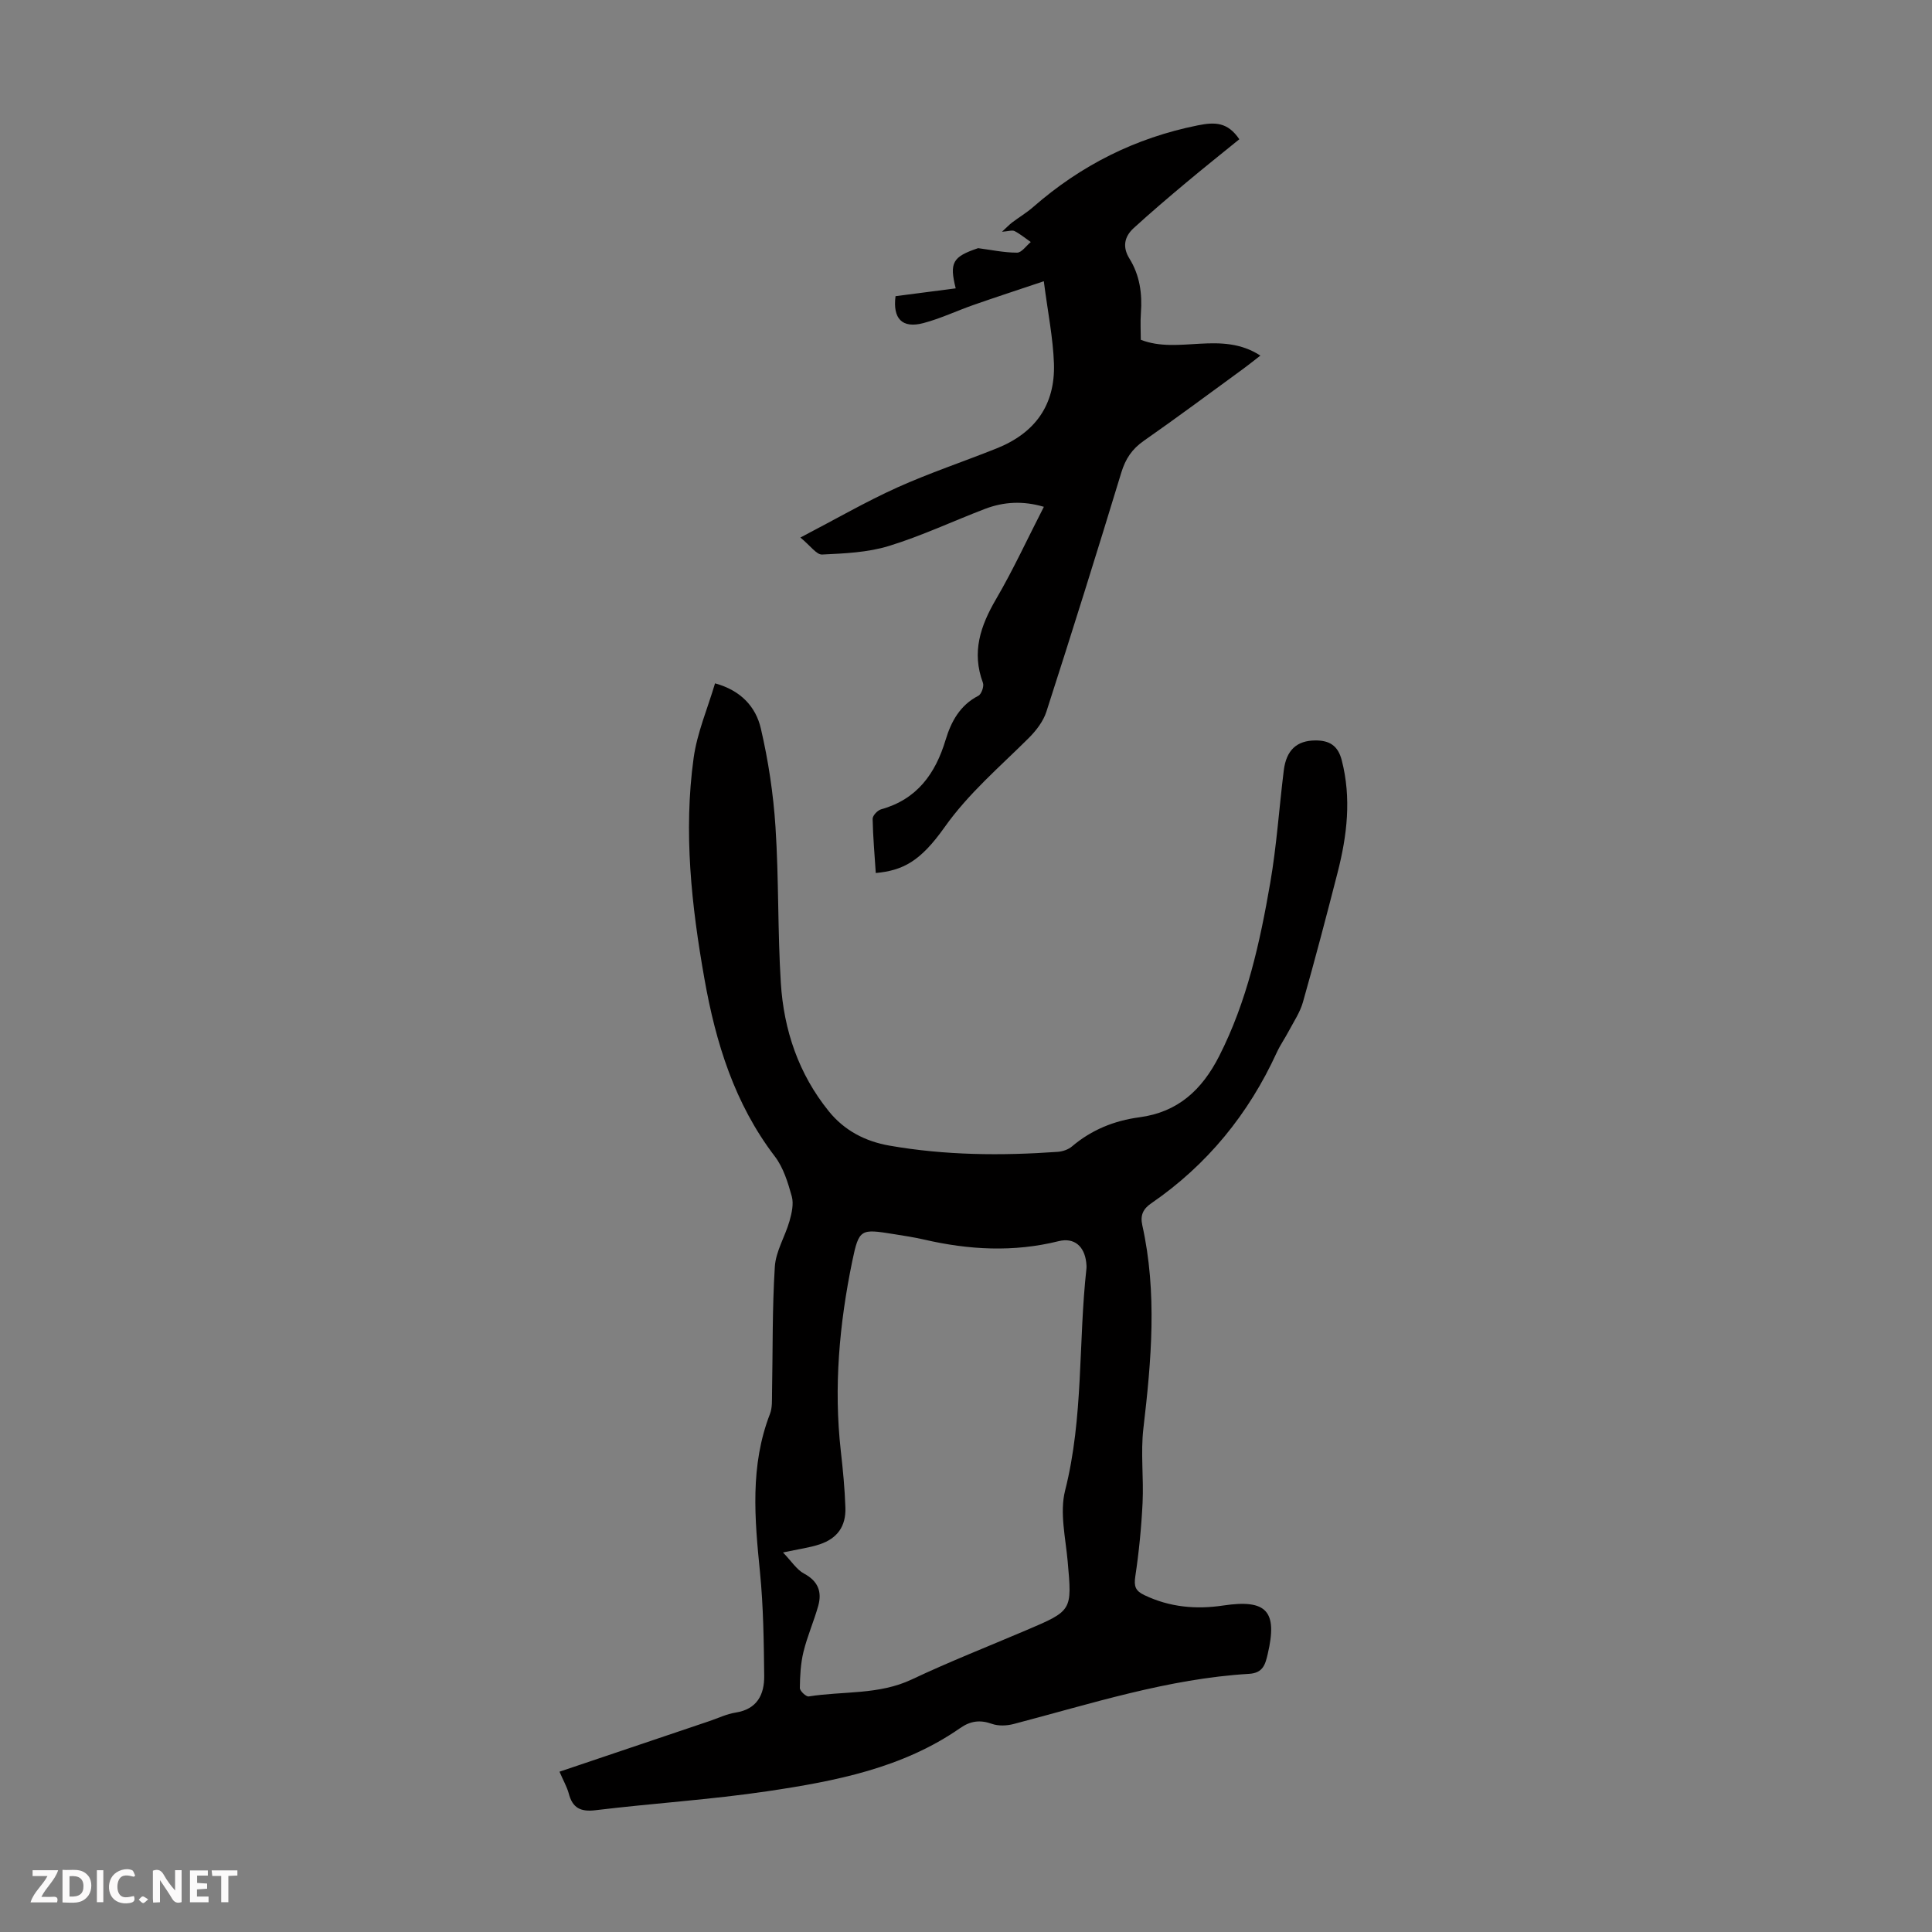 <svg enable-background="new 0 0 400 400" viewBox="0 0 400 400" xmlns="http://www.w3.org/2000/svg"><rect x="0" y="0" width="400" height="400" fill="#808080" stroke="none"/><g fill="#fbfafa"><path d="m37.59 393.81c-.92.31-1.52.05-2-.78-.7-1.2-1.52-2.34-2.47-3.78v4.59c-.55.03-.95.05-1.41.07-.03-.37-.06-.64-.06-.91 0-1.91 0-3.81 0-5.7 1.13-.41 1.77-.03 2.29.91.62 1.11 1.38 2.14 2.31 3.19v-4.2h1.35v6.61z"/><path d="m12.94 393.88v-6.75c1.9.19 3.93-.54 5.37 1.29.8 1.01.78 2.88.03 3.97-1.37 1.97-3.4 1.51-5.4 1.49m1.45-1.22c2.04.12 2.92-.58 2.89-2.21-.03-1.51-.98-2.19-2.89-2z"/><path d="m11.81 393.87h-5.49c.68-2.18 2.47-3.48 3.51-5.45h-3.08v-1.21h5.29c-.71 2.13-2.44 3.48-3.47 5.51.86 0 1.63.04 2.39-.01.79-.05 1.14.21.85 1.16"/><path d="m39.33 393.86v-6.61h3.7v1.07h-2.22v1.52c.68.04 1.34.09 2.07.13v1.07c-.72.05-1.38.09-2.1.14v1.48h2.4v1.19h-3.85z"/><path d="m27.71 388.56c-1.15-.3-2.46-.61-3.1.64-.37.73-.41 1.93-.06 2.67.63 1.35 1.99.93 3.17.68.35.94-.01 1.32-.93 1.46-1.62.25-3.05-.27-3.76-1.48-.73-1.24-.6-3.03.31-4.17.88-1.11 2.71-1.7 4-1.16.32.13.44.74.65 1.12-.1.08-.19.16-.28.24"/><path d="m49.15 387.24v1.07c-.59.02-1.17.05-1.87.08v5.44h-1.48v-5.44h-1.85c-.05-.4-.08-.73-.13-1.15z"/><path d="m20.06 387.21h1.33v6.62h-1.33z"/><path d="m30.68 393.25c-.49.38-.8.79-1.05.76-.32-.05-.6-.45-.9-.7.26-.24.51-.64.8-.67.29-.04.62.3 1.15.61"/></g><path d="m115.84 366.81c10.56-3.56 20.8-7.02 31.05-10.48 1.8-.61 3.56-1.47 5.42-1.76 4.46-.7 5.95-3.74 5.91-7.6-.08-7.15-.17-14.33-.87-21.44-1.11-11.09-2.1-22.07 2.07-32.81.5-1.3.39-2.86.42-4.3.17-8.72.03-17.46.58-26.16.2-3.2 2.13-6.26 3.04-9.45.46-1.64.9-3.56.47-5.11-.8-2.88-1.74-5.96-3.51-8.28-8.34-10.91-12.23-23.53-14.57-36.74-2.69-15.15-4.36-30.42-2.24-45.76.72-5.21 2.89-10.23 4.43-15.44 5.38 1.46 8.45 4.9 9.48 9.33 1.56 6.7 2.6 13.59 3.04 20.45.7 10.72.43 21.5 1.1 32.22.61 9.77 3.67 18.85 9.93 26.59 3.23 4 7.54 6.24 12.57 7.12 11.54 2.02 23.15 2.11 34.79 1.29 1.03-.07 2.23-.47 3-1.13 4.06-3.45 8.77-5.34 13.97-6.03 7.95-1.06 12.92-5.65 16.49-12.65 5.77-11.34 8.45-23.55 10.58-35.89 1.33-7.69 1.84-15.51 2.8-23.26.52-4.23 2.7-6.19 6.52-6.22 2.9-.02 4.7 1.03 5.49 4.12 2.02 7.86 1.1 15.56-.86 23.21-2.3 8.98-4.66 17.96-7.19 26.88-.6 2.11-1.9 4.02-2.94 5.99-.78 1.48-1.76 2.87-2.46 4.39-5.85 12.78-14.42 23.29-26.02 31.26-1.66 1.14-2.29 2.45-1.83 4.52 3.11 13.99 1.88 27.99.23 42.03-.6 5.07.08 10.28-.17 15.41-.25 5.11-.75 10.22-1.51 15.28-.3 2.03.01 2.97 1.87 3.86 5.25 2.51 10.7 3 16.36 2.15 8.99-1.34 11.27 1.17 9.18 10.08-.5 2.14-.98 3.9-3.85 4.07-16.77 1-32.66 6.18-48.76 10.39-1.42.37-3.15.44-4.5-.04-2.46-.87-4.44-.6-6.56.88-11.95 8.31-25.84 10.98-39.78 13.06-11.82 1.76-23.79 2.5-35.66 3.94-3.17.39-4.83-.46-5.61-3.51-.38-1.36-1.13-2.65-1.9-4.46zm46.27-45.39c1.78 1.84 2.82 3.55 4.35 4.37 2.9 1.55 3.76 3.75 2.95 6.67-.9 3.21-2.27 6.3-3.06 9.54-.59 2.42-.72 4.98-.75 7.48-.01.61 1.3 1.84 1.84 1.75 7.12-1.14 14.5-.28 21.36-3.53 7.77-3.67 15.79-6.82 23.7-10.19 9.54-4.06 9.46-4.04 8.55-14.26-.44-4.89-1.68-10.11-.53-14.66 3.83-15.13 2.72-30.63 4.41-45.89.05-.44.01-.9-.04-1.34-.39-3.35-2.49-5.19-5.71-4.39-9.34 2.32-18.58 1.81-27.85-.33-2.07-.48-4.17-.79-6.27-1.13-6.85-1.09-7.21-1.16-8.61 5.61-2.67 12.96-3.86 26.06-2.37 39.3.44 3.89.82 7.79.95 11.7.13 3.89-1.66 6.39-5.33 7.62-2.07.69-4.29.97-7.59 1.68z" fill="#010000"/><path d="m216.11 58.23c-5.54 1.86-10.06 3.33-14.54 4.9-3.47 1.21-6.83 2.82-10.38 3.76-4.42 1.17-6.38-.92-5.78-5.57 4.14-.54 8.26-1.07 12.46-1.62-1.34-5.35-.64-6.55 4.64-8.32 2.69.35 5.37.93 8.06.93.95 0 1.9-1.42 2.84-2.2-1.11-.77-2.16-1.65-3.34-2.26-.5-.26-1.3.04-2.62.13.99-.91 1.52-1.48 2.13-1.94 1.43-1.08 2.98-2 4.33-3.18 9.87-8.63 21.12-14.3 34.05-16.9 3.62-.73 6.21-.69 8.63 2.87-3.63 2.95-7.35 5.91-11 8.97-3.68 3.08-7.34 6.2-10.88 9.43-1.92 1.76-2.37 3.9-.87 6.31 2.14 3.45 2.67 7.26 2.37 11.27-.14 1.88-.02 3.77-.02 5.54 7.89 3.07 16.63-2 24.76 3.27-1.59 1.23-2.51 1.98-3.47 2.68-6.87 5.01-13.69 10.09-20.66 14.96-2.44 1.7-3.79 3.72-4.66 6.56-5.04 16.56-10.21 33.07-15.52 49.54-.65 2-2.12 3.91-3.64 5.43-6 5.98-12.45 11.43-17.44 18.48-5.02 7.09-8.61 8.94-14.24 9.48-.24-3.74-.58-7.48-.65-11.22-.01-.67 1.02-1.77 1.76-1.97 7.43-2.07 11.24-7.37 13.35-14.38 1.15-3.8 2.97-7.17 6.78-9.13.64-.33 1.21-1.97.95-2.67-2.38-6.35-.52-11.81 2.72-17.35 3.54-6.06 6.49-12.48 9.89-19.1-4.29-1.27-8.28-1.06-12.19.43-6.64 2.54-13.12 5.6-19.9 7.68-4.39 1.35-9.19 1.55-13.83 1.77-1.15.05-2.4-1.81-4.49-3.52 7.4-3.86 13.57-7.43 20.03-10.35 6.71-3.02 13.73-5.36 20.57-8.09 8-3.19 12.17-9 11.9-17.56-.19-5.39-1.29-10.74-2.1-17.06z" fill="#010000"/></svg>